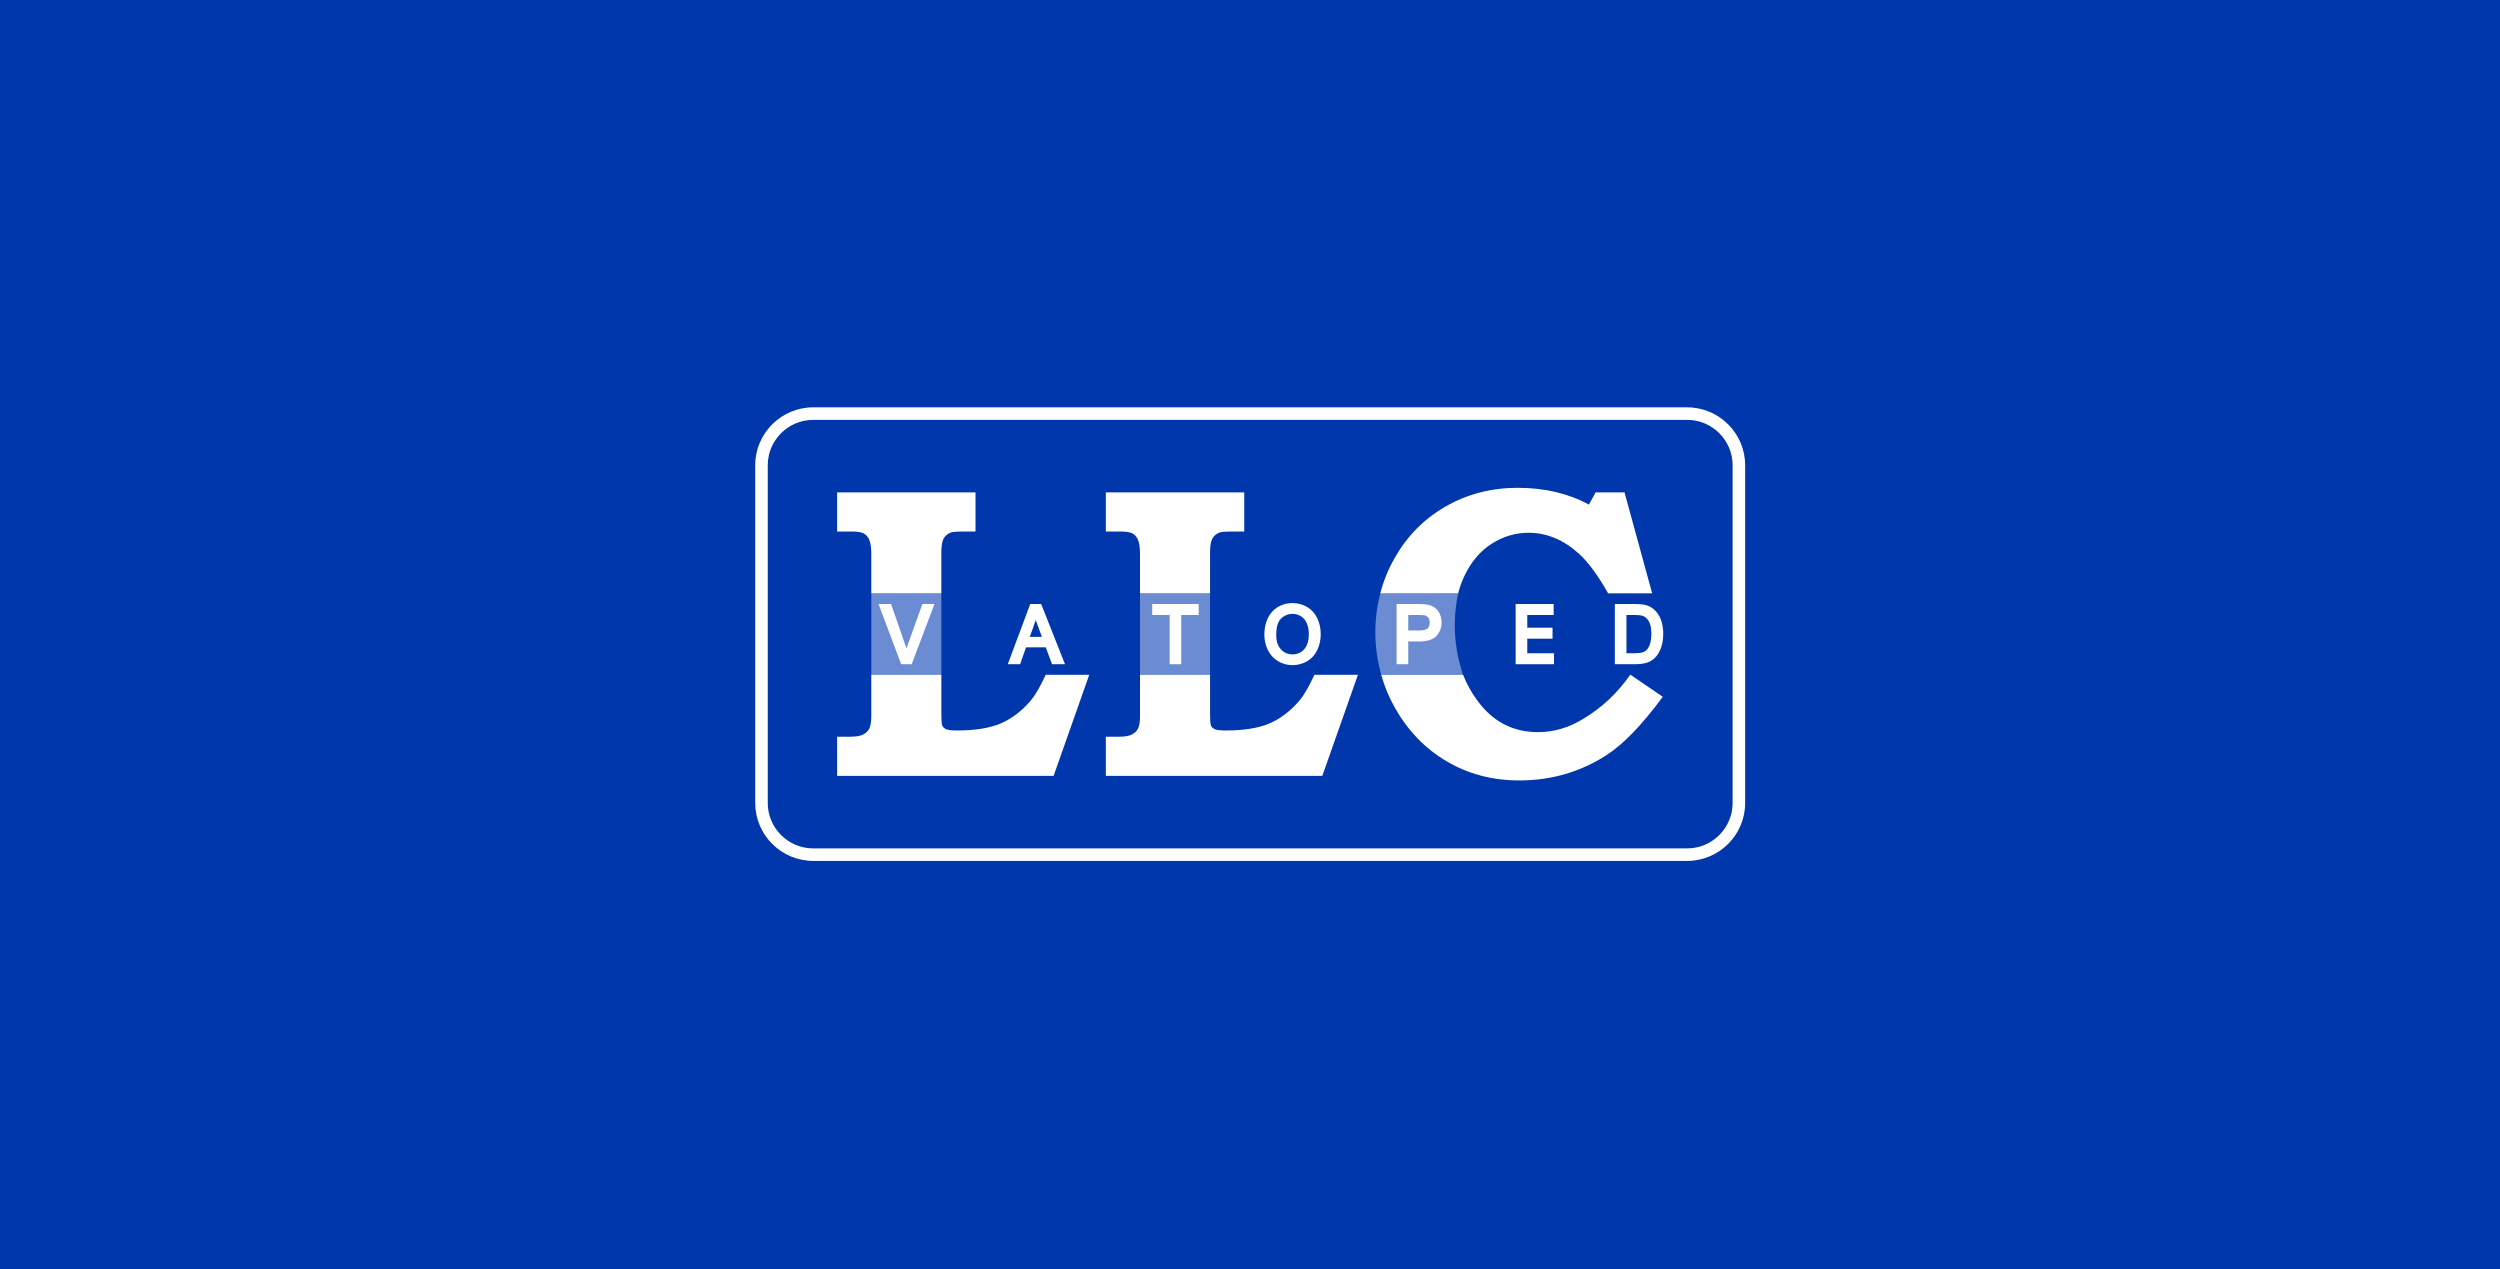 <?xml version="1.0" encoding="UTF-8"?> <svg xmlns="http://www.w3.org/2000/svg" width="654" height="332" viewBox="0 0 654 332" fill="none"><rect x="0" y="0" width="654" height="332" fill="#808080" stroke="none"/><g clip-path="url(#clip0_231_22)"><rect width="654" height="332" fill="white"></rect><rect width="654" height="332" fill="#0137AD"></rect><path d="M212.727 106.56H441.368C445.539 106.56 449.329 108.264 452.078 111.005C454.827 113.746 456.53 117.535 456.53 121.7V210.079C456.53 214.243 454.827 218.029 452.078 220.769C449.329 223.514 445.539 225.215 441.368 225.215H212.727C208.556 225.215 204.766 223.51 202.017 220.769C199.272 218.029 197.565 214.239 197.565 210.079V121.7C197.565 117.535 199.268 113.75 202.017 111.005C204.766 108.264 208.556 106.56 212.727 106.56ZM441.368 109.835H212.727C209.459 109.835 206.489 111.171 204.334 113.319C202.179 115.471 200.844 118.437 200.844 121.696V210.075C200.844 213.338 202.183 216.304 204.334 218.456C206.489 220.607 209.459 221.94 212.727 221.94H441.368C444.636 221.94 447.606 220.603 449.761 218.456C451.916 216.304 453.251 213.338 453.251 210.075V121.7C453.251 118.437 451.912 115.471 449.761 113.323C447.606 111.171 444.636 109.838 441.368 109.838V109.835Z" fill="white"></path><path d="M361.092 155.216L381.447 155.228C380.908 157.751 380.457 161.062 380.591 164.938C380.762 169.783 381.792 173.758 382.75 176.539C375.613 176.539 368.475 176.539 361.337 176.543C360.628 174.043 359.959 170.772 359.816 166.908C359.642 162.102 360.347 158.08 361.088 155.212" fill="#8FA8DE" fill-opacity="0.75"></path><path d="M417.416 128.812H424.978L432.206 155.216H420.688C418.006 150.49 415.456 147.021 413.039 144.834C408.999 141.179 404.607 139.372 399.881 139.372C396.447 139.372 393.231 140.333 390.232 142.239C387.234 144.146 384.853 146.958 383.091 150.66C382.414 152.092 381.859 153.611 381.451 155.224L361.096 155.212C361.904 152.017 363.14 148.983 364.772 146.104C368.043 140.278 372.515 135.741 378.183 132.494C383.836 129.247 390.141 127.613 397.085 127.613C404.028 127.613 410.334 129.084 415.658 132.003L417.42 128.808L417.416 128.812ZM382.75 176.539C383.693 178.951 384.953 181.206 386.501 183.306C390.518 188.788 395.805 191.529 402.333 191.529C406.496 191.529 410.477 190.35 414.311 187.973C419.108 185.05 423.021 181.439 426.491 176.487L434.975 182.278C429.612 189.571 424.724 194.653 420.288 197.521C413.436 201.951 405.823 204.162 397.406 204.162C390.427 204.162 384.101 202.493 378.433 199.154C372.781 195.816 368.273 191.133 364.89 185.125C363.358 182.377 362.153 179.521 361.333 176.547H382.746L382.75 176.539Z" fill="white"></path><path d="M316.547 155.216H298.228V176.535H316.547V155.216Z" fill="#8FA8DE" fill-opacity="0.75"></path><path d="M289.288 128.812H325.491V139.048H322.31C320.548 139.048 319.439 139.139 318.983 139.32C318.128 139.665 317.51 140.21 317.129 140.934C316.749 141.658 316.547 142.821 316.547 144.399V155.216H298.228V145.107C298.228 143.327 298.065 142.057 297.721 141.278C297.392 140.499 296.921 139.933 296.303 139.574C295.685 139.229 294.651 139.048 293.198 139.048H289.288V128.812ZM316.551 176.535V186.684C316.551 188.388 316.622 189.425 316.789 189.824C316.951 190.204 317.28 190.512 317.771 190.75C318.282 190.987 319.225 191.094 320.643 191.094C325.404 191.094 329.222 190.477 332.11 189.243C335.001 187.989 337.604 186.007 339.925 183.27C341.438 181.491 342.586 179.153 343.854 176.531H355.234L345.918 202.959H289.288V192.723H292.833C294.287 192.723 295.376 192.526 296.121 192.142C296.85 191.742 297.392 191.216 297.721 190.564C298.065 189.911 298.228 188.768 298.228 187.135V176.531H316.547L316.551 176.535Z" fill="white"></path><path d="M246.257 155.216H227.937V176.535H246.257V155.216Z" fill="#8FA8DE" fill-opacity="0.75"></path><path d="M218.993 128.812H255.196V139.048H252.016C250.253 139.048 249.144 139.139 248.689 139.32C247.833 139.665 247.215 140.21 246.835 140.934C246.455 141.658 246.253 142.821 246.253 144.399V155.216H227.933V145.107C227.933 143.327 227.771 142.057 227.426 141.278C227.097 140.499 226.626 139.933 226.008 139.574C225.39 139.229 224.353 139.048 222.903 139.048H218.993V128.812ZM246.256 176.535V186.684C246.256 188.388 246.328 189.425 246.494 189.824C246.657 190.204 246.985 190.512 247.476 190.75C247.987 190.987 248.93 191.094 250.348 191.094C255.109 191.094 258.928 190.477 261.815 189.243C264.707 187.989 267.309 186.007 269.63 183.27C271.143 181.491 272.292 179.153 273.563 176.531H284.943L275.627 202.959H218.993V192.723H222.538C223.992 192.723 225.081 192.526 225.826 192.142C226.555 191.742 227.097 191.216 227.426 190.564C227.771 189.911 227.933 188.768 227.933 187.135V176.531H246.253L246.256 176.535Z" fill="white"></path><path d="M422.439 173.181V158.013H427.675C428.218 158.013 428.705 158.032 429.137 158.068C429.608 158.108 430.008 158.163 430.325 158.234C430.761 158.329 431.181 158.483 431.565 158.677C431.973 158.883 432.341 159.132 432.662 159.409C433.07 159.761 433.438 160.18 433.751 160.647C434.06 161.106 434.318 161.608 434.508 162.146C434.698 162.68 434.848 163.269 434.951 163.898C435.05 164.507 435.102 165.144 435.102 165.808C435.102 166.358 435.066 166.9 434.999 167.414C434.932 167.952 434.829 168.454 434.702 168.909C434.579 169.348 434.428 169.76 434.258 170.131C434.072 170.539 433.866 170.903 433.652 171.211C433.446 171.504 433.216 171.785 432.971 172.034C432.721 172.287 432.46 172.508 432.206 172.682C431.945 172.856 431.64 173.027 431.299 173.173C430.99 173.307 430.658 173.418 430.321 173.497C429.968 173.58 429.564 173.648 429.141 173.691C428.737 173.735 428.321 173.758 427.909 173.758H422.443V173.177L422.439 173.181ZM425.481 170.891H427.691C428.135 170.891 428.531 170.871 428.871 170.827C429.2 170.788 429.477 170.729 429.703 170.653C429.929 170.578 430.131 170.483 430.309 170.381C430.483 170.278 430.63 170.163 430.745 170.044C430.923 169.858 431.093 169.625 431.248 169.352C431.406 169.071 431.541 168.759 431.648 168.419C431.759 168.063 431.846 167.667 431.905 167.232C431.965 166.797 431.992 166.315 431.992 165.781C431.992 165.049 431.937 164.412 431.822 163.87C431.715 163.344 431.553 162.905 431.343 162.549C431.125 162.185 430.887 161.881 430.63 161.64C430.388 161.414 430.131 161.248 429.861 161.145C429.659 161.066 429.362 161.003 428.986 160.959C428.602 160.912 428.146 160.884 427.639 160.884H425.477V170.891H425.481Z" fill="white"></path><path d="M396.495 173.181V158.013H406.433V160.884H399.537V164.207H406.143V167.078H399.537V170.891H406.524V173.762H396.495V173.181Z" fill="white"></path><path d="M365.35 173.181V158.013H371.054C371.485 158.013 371.889 158.029 372.254 158.052C372.682 158.08 373.034 158.119 373.303 158.159C373.68 158.218 374.036 158.317 374.361 158.444C374.71 158.578 375.026 158.748 375.3 158.938C375.573 159.132 375.83 159.369 376.052 159.646C376.274 159.919 376.468 160.232 376.631 160.568C376.793 160.912 376.916 161.272 376.995 161.644C377.074 162.015 377.114 162.403 377.114 162.802C377.114 163.487 377.007 164.123 376.789 164.713C376.571 165.302 376.246 165.844 375.811 166.326C375.355 166.833 374.725 167.212 373.929 167.458C373.173 167.691 372.262 167.81 371.216 167.81H368.392V173.758H365.35V173.177V173.181ZM368.392 164.938H371.244C371.798 164.938 372.266 164.887 372.646 164.784C372.99 164.693 373.256 164.559 373.438 164.396C373.62 164.23 373.763 164.021 373.858 163.775C373.957 163.518 374.012 163.21 374.012 162.862C374.012 162.617 373.981 162.387 373.921 162.178C373.862 161.968 373.775 161.782 373.668 161.62C373.557 161.458 373.422 161.315 373.272 161.208C373.133 161.11 372.983 161.034 372.82 160.995C372.697 160.963 372.487 160.936 372.206 160.916C371.937 160.896 371.596 160.884 371.212 160.884H368.396V164.942L368.392 164.938Z" fill="white"></path><path d="M330.763 166.081C330.763 164.815 330.933 163.676 331.27 162.668C331.615 161.636 332.13 160.75 332.815 160.006C333.5 159.262 334.292 158.705 335.187 158.329C336.075 157.957 337.061 157.767 338.138 157.767C338.843 157.767 339.513 157.858 340.154 158.028C340.8 158.206 341.414 158.471 341.984 158.815C342.559 159.164 343.07 159.587 343.509 160.077C343.945 160.568 344.317 161.129 344.614 161.75C344.908 162.363 345.129 163.024 345.276 163.724C345.422 164.416 345.498 165.144 345.498 165.903C345.498 166.663 345.418 167.418 345.264 168.118C345.11 168.83 344.872 169.502 344.563 170.127C344.25 170.756 343.866 171.318 343.414 171.804C342.959 172.291 342.44 172.702 341.862 173.026C341.291 173.347 340.685 173.592 340.055 173.754C339.43 173.916 338.788 173.999 338.13 173.999C337.417 173.999 336.732 173.908 336.083 173.726C335.425 173.545 334.811 173.272 334.237 172.912C333.662 172.552 333.155 172.121 332.72 171.63C332.288 171.14 331.92 170.578 331.627 169.953C331.341 169.344 331.123 168.711 330.977 168.055C330.83 167.406 330.755 166.742 330.755 166.069M333.857 166.105C333.857 166.924 333.963 167.647 334.169 168.276C334.375 168.889 334.676 169.419 335.08 169.862C335.481 170.301 335.936 170.637 336.439 170.855C336.938 171.073 337.497 171.187 338.111 171.187C338.725 171.187 339.303 171.077 339.81 170.855C340.317 170.634 340.772 170.297 341.168 169.854C341.564 169.411 341.866 168.866 342.071 168.217C342.281 167.552 342.388 166.777 342.388 165.899C342.388 165.342 342.341 164.823 342.254 164.349C342.163 163.866 342.028 163.427 341.854 163.024C341.687 162.636 341.473 162.288 341.22 161.988C340.97 161.691 340.681 161.434 340.36 161.224C340.032 161.015 339.679 160.852 339.311 160.746C338.946 160.643 338.558 160.587 338.142 160.587C337.552 160.587 337.009 160.69 336.51 160.896C336.007 161.102 335.54 161.414 335.12 161.825C334.716 162.221 334.403 162.767 334.193 163.459C333.971 164.183 333.86 165.065 333.86 166.105H333.857Z" fill="white"></path><path d="M305.979 173.181V160.884H301.42V158.013H313.58V160.884H309.021V173.762H305.979V173.181Z" fill="white"></path><path d="M263.926 172.979L269.511 158.013H272.371L278.605 173.762H275.211L273.571 169.34H268.41L266.873 173.762H263.637L263.93 172.983L263.926 172.979ZM269.376 166.611H272.557C272.018 165.144 271.464 163.673 270.953 162.197C270.501 163.669 269.903 165.16 269.376 166.611Z" fill="white"></path><path d="M235.598 173.383L229.823 158.013H233.102L237.127 169.601L241.301 158.013H244.462C242.47 163.261 240.478 168.51 238.493 173.762H235.74L235.598 173.383Z" fill="white"></path></g><defs><clipPath id="clip0_231_22"><rect width="654" height="332" fill="white"></rect></clipPath></defs></svg> 
